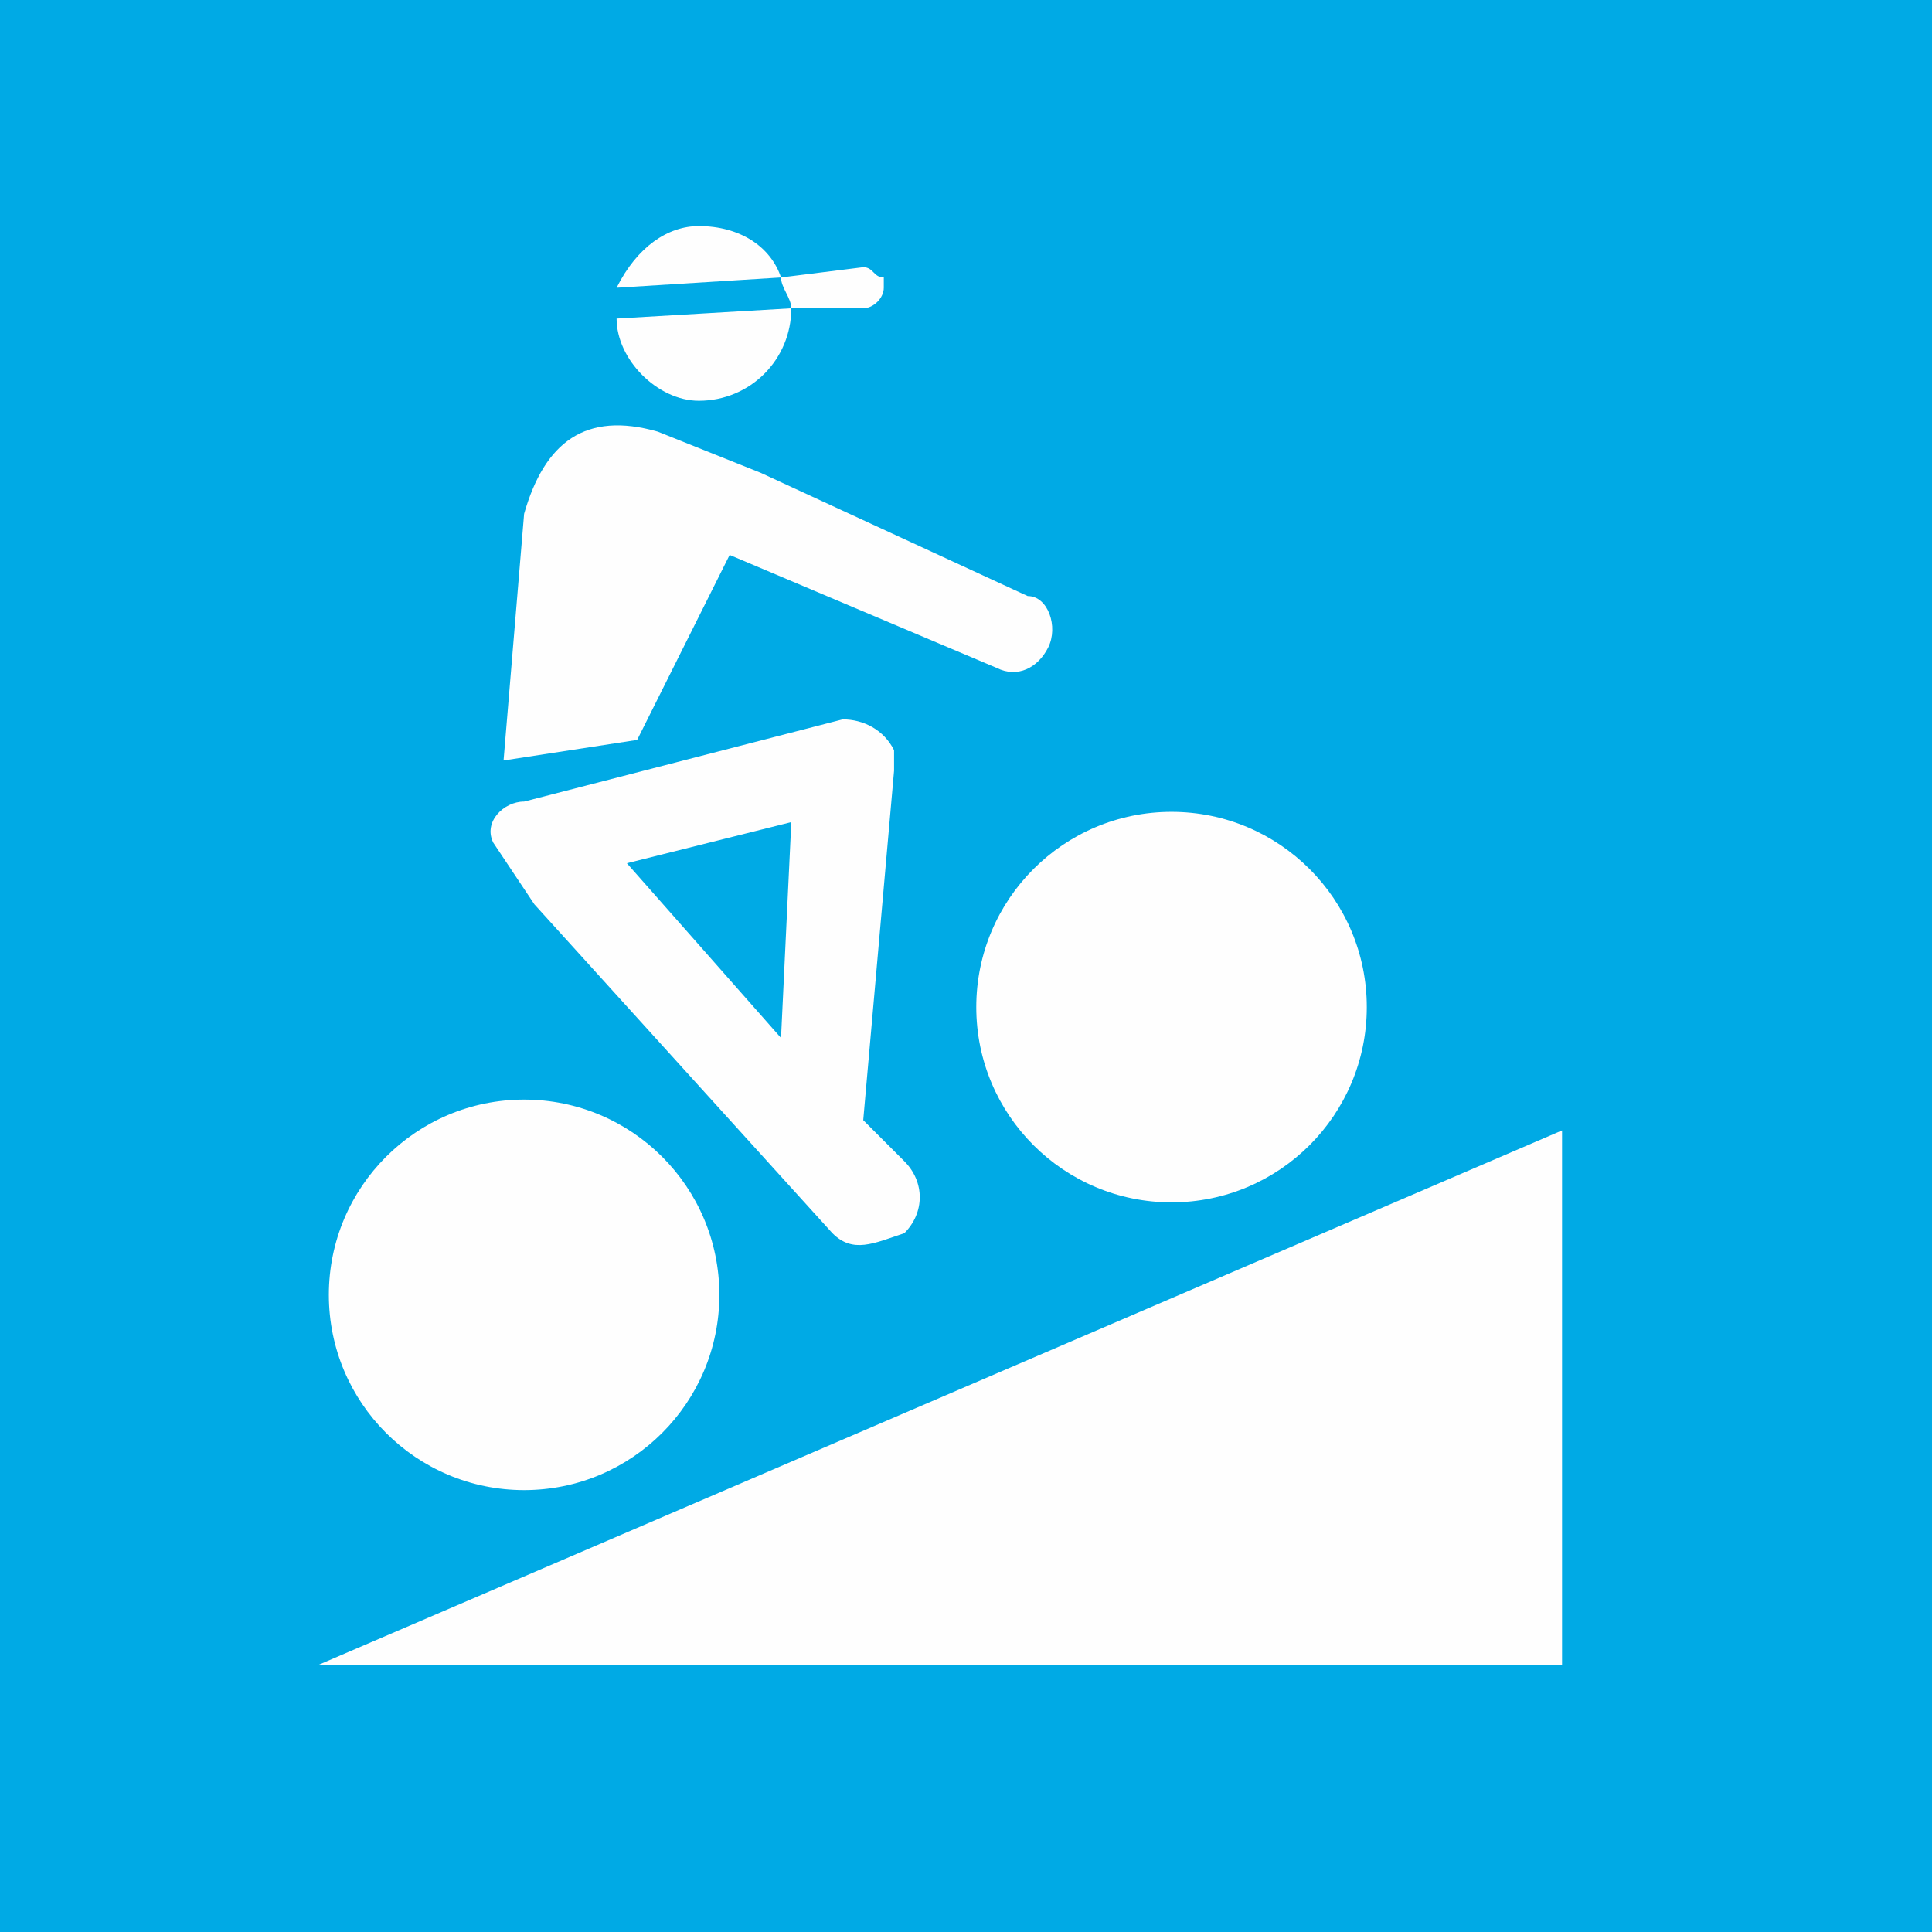 <?xml version="1.0" encoding="UTF-8"?>
<!DOCTYPE svg PUBLIC "-//W3C//DTD SVG 1.1//EN" "http://www.w3.org/Graphics/SVG/1.1/DTD/svg11.dtd">
<!-- Creator: CorelDRAW X7 -->
<svg xmlns="http://www.w3.org/2000/svg" xml:space="preserve" width="722px" height="722px" version="1.1" style="shape-rendering:geometricPrecision; text-rendering:geometricPrecision; image-rendering:optimizeQuality; fill-rule:evenodd; clip-rule:evenodd"
viewBox="0 0 188 188"
 xmlns:xlink="http://www.w3.org/1999/xlink">
 <rect x="0" y="0" width="188" height="188" fill="#333333" stroke="none"/>
 <defs>
  <style type="text/css">
   <![CDATA[
    .fil1 {fill:#FEFEFE}
    .fil0 {fill:#00AAE5;fill-rule:nonzero}
   ]]>
  </style>
 </defs>
 <g id="Vrstva_x0020_1">
  <polygon class="fil0" points="3,0 184,0 188,0 188,3 188,184 188,188 184,188 3,188 0,188 0,184 0,3 0,0 "/>
  <g id="_2799393381664">
   <path class="fil1" d="M76 27l8 -1c1,0 1,1 2,1l0 1c0,1 -1,2 -2,2l-7 0c0,-1 -1,-2 -1,-3z"/>
   <path class="fil1" d="M68 22c4,0 7,2 8,5l-16 1c2,-4 5,-6 8,-6zm9 8c0,0 0,0 0,0 0,5 -4,9 -9,9 -4,0 -8,-4 -8,-8l17 -1z"/>
   <path class="fil1" d="M74 46l26 12c2,0 3,3 2,5l0 0c-1,2 -3,3 -5,2l-26 -11 -9 18 -13 2 2 -24c2,-7 6,-10 13,-8l10 4 0 0z"/>
   <path class="fil1" d="M87 75l-3 34 4 4c2,2 2,5 0,7l0 0c-3,1 -5,2 -7,0l-29 -32c0,0 -4,-6 -4,-6 -1,-2 1,-4 3,-4l31 -8c2,0 4,1 5,3l0 0c0,1 0,1 0,2zm-11 26l1 -21 -16 4 15 17z"/>
   <polygon class="fil1" points="31,162 152,162 152,110 "/>
   <circle class="fil1" cx="114" cy="98" r="19"/>
   <circle class="fil1" cx="51" cy="126" r="19"/>
  </g>
 </g>
</svg>
